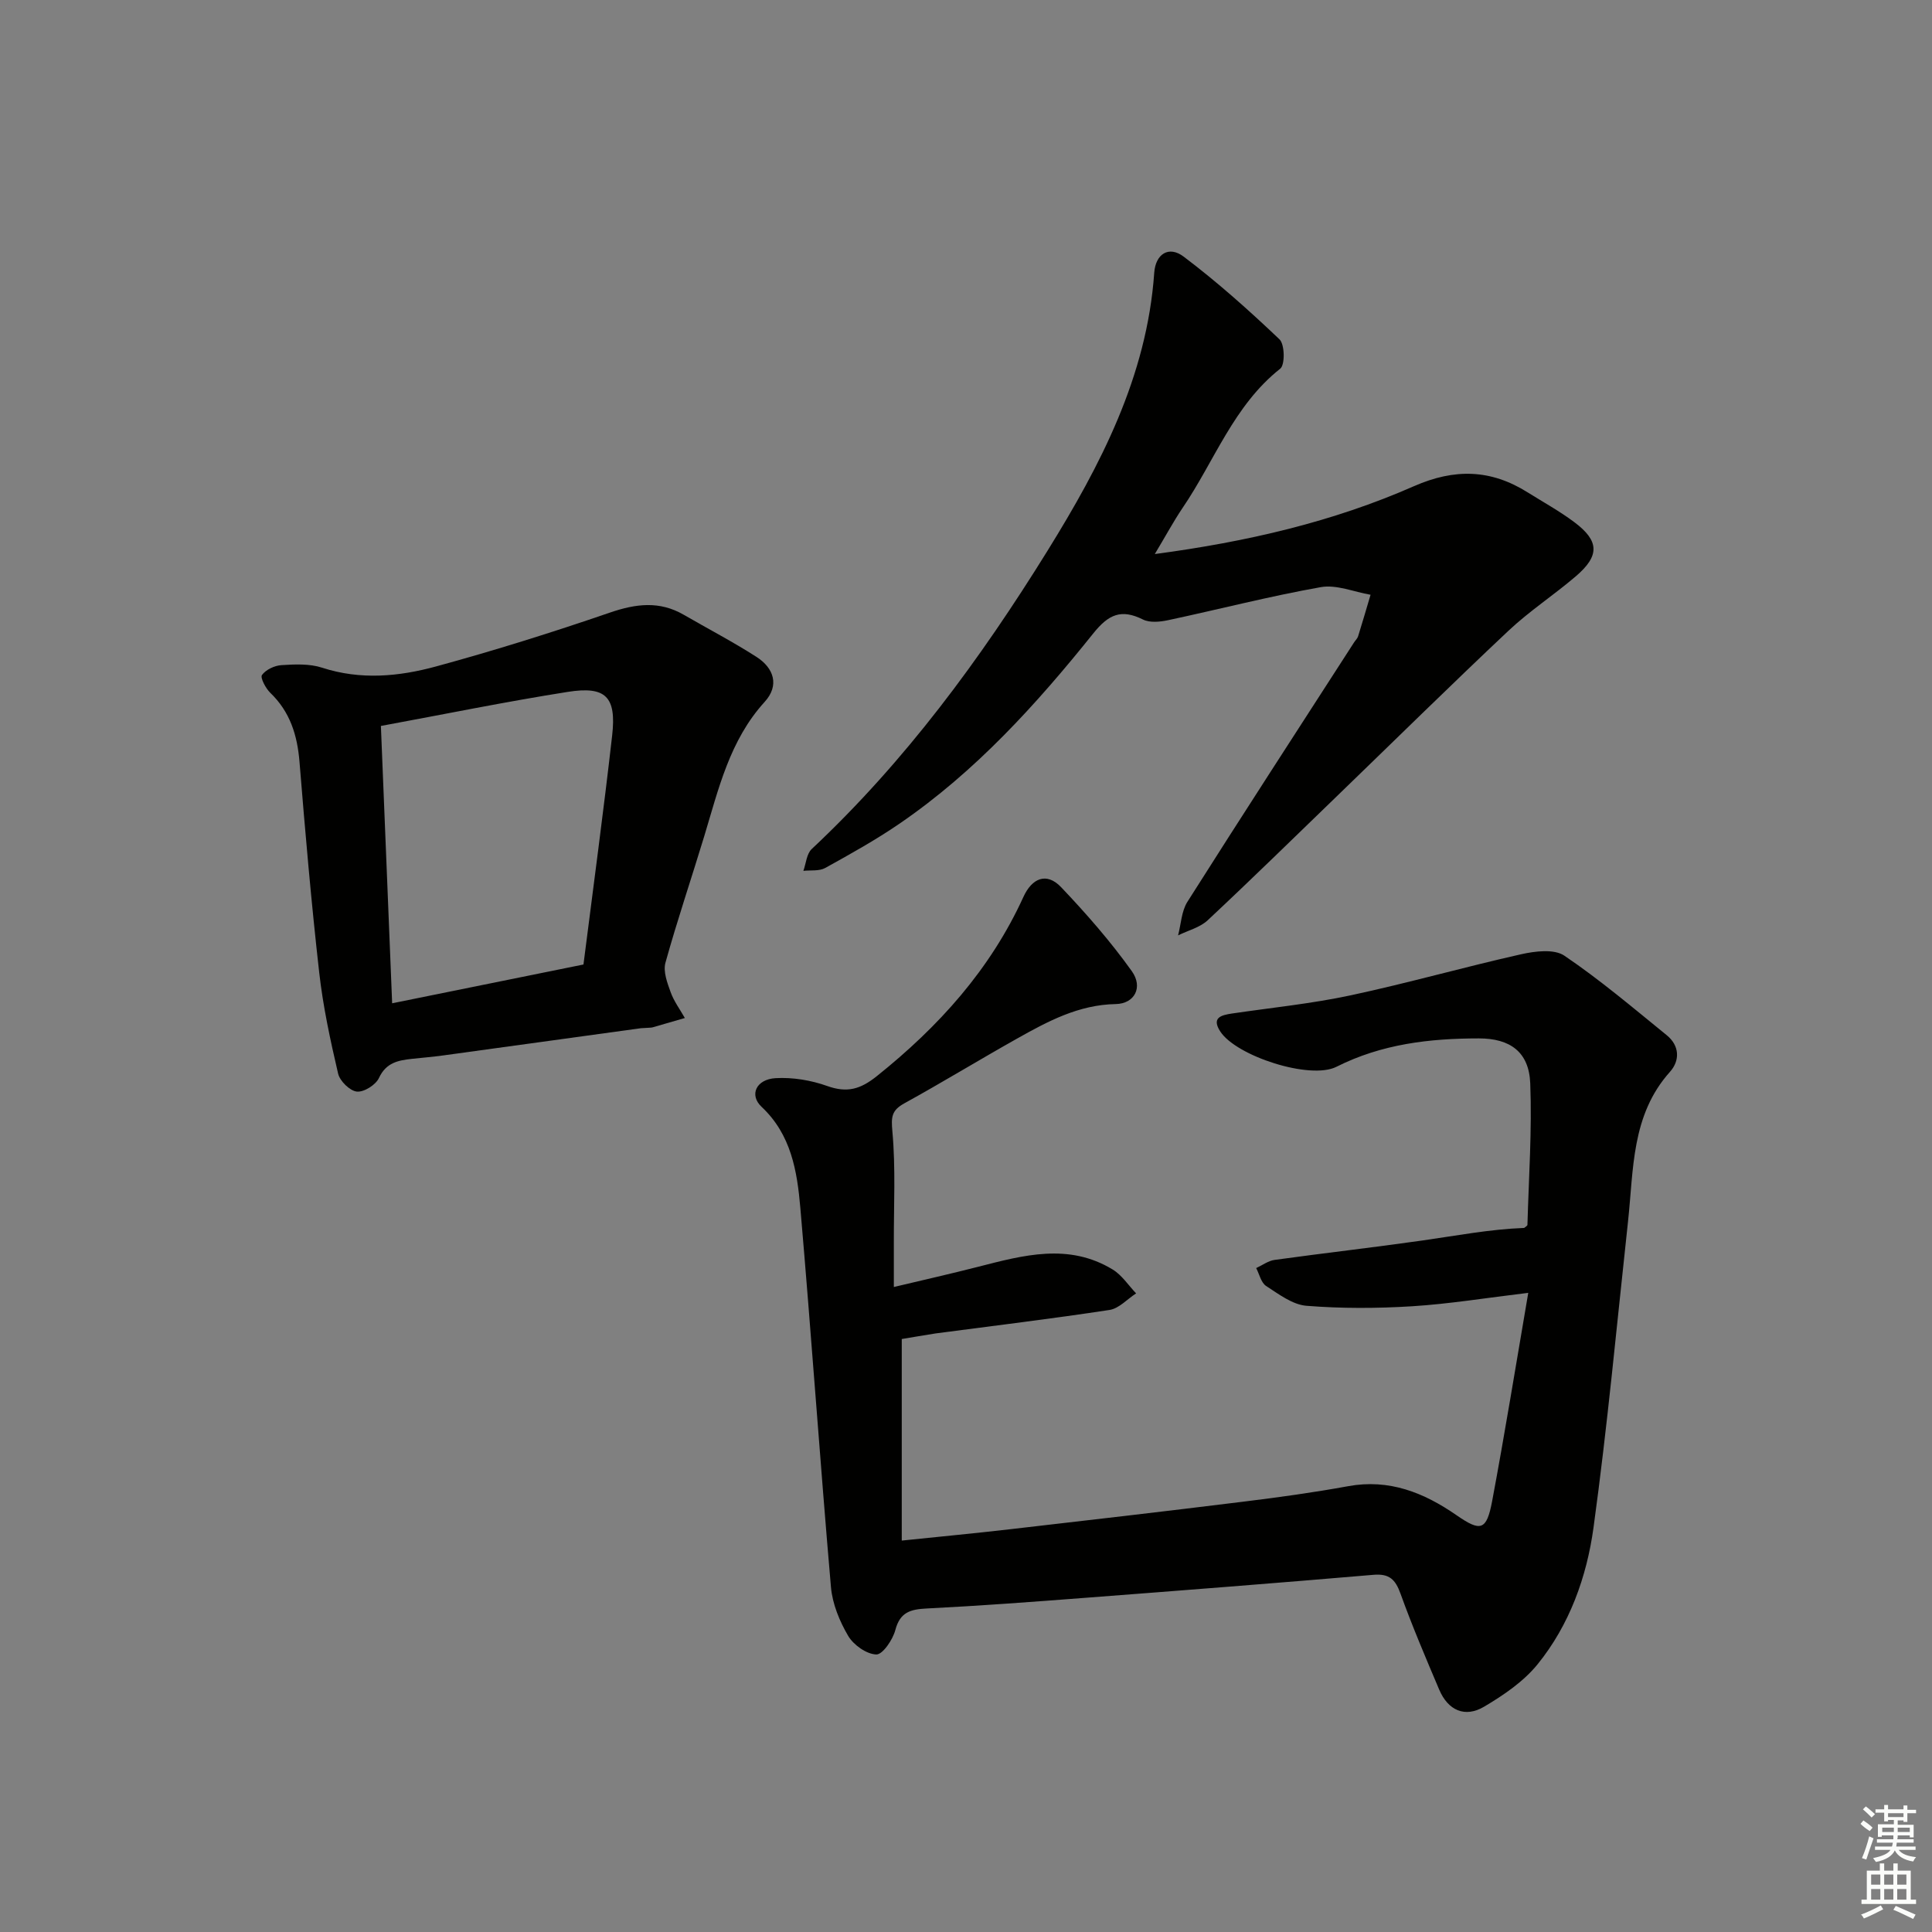 <svg enable-background="new 0 0 400 400" viewBox="0 0 400 400" xmlns="http://www.w3.org/2000/svg"><rect x="0" y="0" width="400" height="400" fill="#808080" stroke="none"/><g fill="#010100"><path d="m186.7 277.23v41.73c7.88-.82 15.09-1.5 22.28-2.33 16.17-1.86 32.33-3.73 48.48-5.73 7.24-.89 14.48-1.89 21.66-3.2 8.5-1.56 15.69 1.34 22.41 5.99 5.01 3.47 6.25 3.25 7.41-2.94 2.62-13.98 4.89-28.03 7.47-43.08-8.71 1.04-16.37 2.3-24.07 2.78-7.26.45-14.61.48-21.85-.1-2.89-.23-5.74-2.41-8.35-4.1-1.05-.68-1.4-2.44-2.06-3.71 1.27-.58 2.49-1.51 3.81-1.69 10.19-1.41 20.42-2.57 30.61-4.02 6.99-.99 13.92-2.33 21.06-2.6.24-.22.68-.43.68-.65.27-9.76.96-19.54.58-29.28-.25-6.5-4.16-9.31-10.63-9.31-10.21 0-20.14 1.16-29.5 5.88-5.46 2.75-20.76-2.23-24.05-7.32-1.84-2.85.15-3.37 2.41-3.71 8.21-1.21 16.5-2.04 24.6-3.77 11.83-2.53 23.48-5.85 35.28-8.5 2.88-.65 6.84-1.14 8.95.29 7.4 5.01 14.25 10.82 21.2 16.47 2.65 2.15 2.78 5.22.67 7.58-8.04 8.97-7.51 20.2-8.69 31.02-2.3 21.12-4.25 42.3-7.14 63.34-1.4 10.2-4.96 20.13-11.57 28.29-2.91 3.59-7.04 6.4-11.08 8.79-3.96 2.35-7.46.78-9.29-3.51-2.79-6.57-5.59-13.15-8.01-19.86-1.06-2.96-2.31-4.22-5.63-3.93-19.87 1.7-39.75 3.24-59.63 4.76-10.94.84-21.88 1.66-32.83 2.21-3.35.17-5.53.73-6.51 4.46-.53 2.01-2.63 5.1-3.94 5.06-2.03-.06-4.71-1.96-5.82-3.84-1.79-3.04-3.27-6.64-3.57-10.12-2.27-26.16-4.07-52.35-6.34-78.51-.66-7.58-1.88-15.15-8.02-20.91-2.61-2.45-1.14-5.71 2.91-5.94 3.54-.2 7.34.43 10.69 1.63 4.11 1.46 6.85.68 10.26-2.05 12.8-10.24 23.49-22.06 30.35-37.11 1.74-3.82 4.75-5.22 7.81-2 5.21 5.48 10.24 11.23 14.63 17.38 2.39 3.35.55 6.74-3.32 6.81-7.69.14-14.07 3.57-20.44 7.15-7.82 4.39-15.49 9.08-23.35 13.41-2.66 1.47-2.73 2.85-2.46 5.83.69 7.59.28 15.29.3 22.94.01 2.82 0 5.64 0 9.25 6.05-1.44 11.76-2.73 17.43-4.18 9.37-2.4 18.76-4.99 27.88.56 1.91 1.16 3.25 3.27 4.85 4.94-1.83 1.18-3.54 3.13-5.5 3.43-11.97 1.83-23.99 3.27-36 4.86-2.43.37-4.85.81-7.02 1.16z"/><path d="m239.09 114.71c19.16-2.55 36.89-6.68 53.63-14.04 8.48-3.73 15.96-3.51 23.58 1.28 3.24 2.03 6.61 3.88 9.66 6.17 5.19 3.89 5.26 6.95.29 11.2-4.55 3.89-9.62 7.2-13.97 11.3-11.88 11.18-23.5 22.63-35.23 33.97-8.98 8.68-17.9 17.42-27.02 25.95-1.61 1.5-4.06 2.1-6.12 3.12.61-2.33.7-5 1.93-6.95 11.39-17.98 22.98-35.84 34.52-53.73.27-.42.68-.79.82-1.24.89-2.86 1.73-5.73 2.58-8.6-3.44-.59-7.06-2.15-10.29-1.58-10.61 1.88-21.07 4.59-31.62 6.84-1.68.36-3.8.57-5.22-.14-4.5-2.24-7.12-1.06-10.27 2.87-11.78 14.69-24.42 28.64-40.1 39.38-4.93 3.38-10.18 6.3-15.42 9.2-1.23.68-2.99.42-4.51.59.55-1.53.67-3.53 1.73-4.52 19.35-18.14 34.92-39.33 48.79-61.71 10.96-17.68 20.61-36.12 22.12-57.58.27-3.9 3.01-5.69 6.09-3.36 6.97 5.26 13.52 11.11 19.85 17.13 1.09 1.04 1.16 5.27.15 6.07-9.66 7.64-13.62 19.15-20.22 28.83-1.9 2.82-3.52 5.84-5.75 9.55z"/><path d="m132.7 212.88c-12.72 1.75-26.84 3.71-40.97 5.64-2.13.29-4.28.47-6.42.7-2.86.31-5.37.77-6.85 3.96-.66 1.43-3.11 2.98-4.58 2.82-1.45-.15-3.52-2.18-3.88-3.73-1.61-6.9-3.12-13.88-3.91-20.91-1.64-14.51-2.9-29.06-4.08-43.61-.45-5.54-1.95-10.37-6.05-14.31-.96-.93-2.12-3.14-1.72-3.69.81-1.11 2.6-1.95 4.03-2.04 2.8-.18 5.82-.32 8.42.53 7.96 2.59 15.89 1.84 23.59-.26 12.12-3.3 24.12-7.07 36-11.15 5.37-1.84 10.25-2.46 15.28.45s10.19 5.6 15.07 8.73c3.61 2.32 4.78 5.9 1.69 9.3-7.26 7.97-9.55 18.04-12.53 27.87-2.65 8.73-5.58 17.37-8.02 26.15-.5 1.81.38 4.16 1.08 6.09.68 1.89 1.94 3.58 2.94 5.35-2.22.65-4.44 1.3-6.67 1.93-.33.09-.67.06-2.42.18zm-53.84-62.58c.77 19.12 1.54 37.93 2.33 57.42 13.67-2.77 26.6-5.39 39.61-8.03 2.05-16.18 4.17-31.78 5.94-47.42.91-8.01-1.31-10.27-9.2-9.02-12.75 2.01-25.4 4.6-38.68 7.05z"/></g><path d="m385.2 377.6.6-.7c.6.4 1.3.9 1.9 1.5l-.6.7c-.8-.5-1.4-1-1.9-1.5zm.3 7.1c.6-1.4 1.1-2.9 1.5-4.5.3.1.6.3.9.4-.5 1.4-1 2.9-1.5 4.4zm.2-10.1.6-.6c.7.5 1.3 1.1 1.9 1.6l-.7.7c-.6-.6-1.2-1.2-1.8-1.7zm8.4-.8h.8v.9h1.8v.7h-1.8v1.8h-.8v-.3h-1.2v.9h3.3v2.6h-.8v-.4h-2.5c0 .3 0 .6-.1.8h3.4v.7h-3.5c0 .3-.1.6-.1.8h4v.7h-3.5c.7.9 1.9 1.3 3.6 1.5-.2.2-.4.5-.6.9-1.9-.3-3.2-1.1-3.8-2.3-.5 1.1-1.8 2-3.9 2.4-.2-.3-.4-.5-.6-.8 1.9-.4 3.1-.9 3.6-1.7h-3.2v-.7h3.5c.1-.2.1-.5.2-.8h-3.3v-.7h3.4c0-.2 0-.5 0-.8h-2.4v.3h-.8v-2.6h3.3v-.9h-1.2v.3h-.8v-1.8h-1.8v-.7h1.8v-.9h.8v.9h3.2zm-4.4 5.5h2.4c0-.3 0-.6 0-.9h-2.4zm1.2-3.1h3.2v-.8h-3.2zm4.4 2.2h-2.4v.9h2.5v-.9z" fill="#fbfcfa"/><path d="m389.2 385.8h.9v1.5h1.9v-1.5h.9v1.5h2.7v6h1.1v.9h-11.3v-.9h1.1v-6h2.7zm.2 8.7.5.8c-1.2.6-2.5 1.3-4 1.9-.2-.3-.3-.6-.6-.8 1.6-.6 3-1.3 4.1-1.9zm-2-4.3h1.9v-2.1h-1.9zm0 3.1h1.9v-2.2h-1.9zm2.7-3.1h1.9v-2.1h-1.9zm0 3.1h1.9v-2.2h-1.9zm2.4 1.3c1.4.6 2.7 1.2 4.1 1.8l-.5.9c-1.5-.7-2.8-1.4-4.1-1.9zm2.2-6.5h-1.9v2.1h1.9zm-1.9 5.2h1.9v-2.2h-1.9z" fill="#fbfcfa"/></svg>